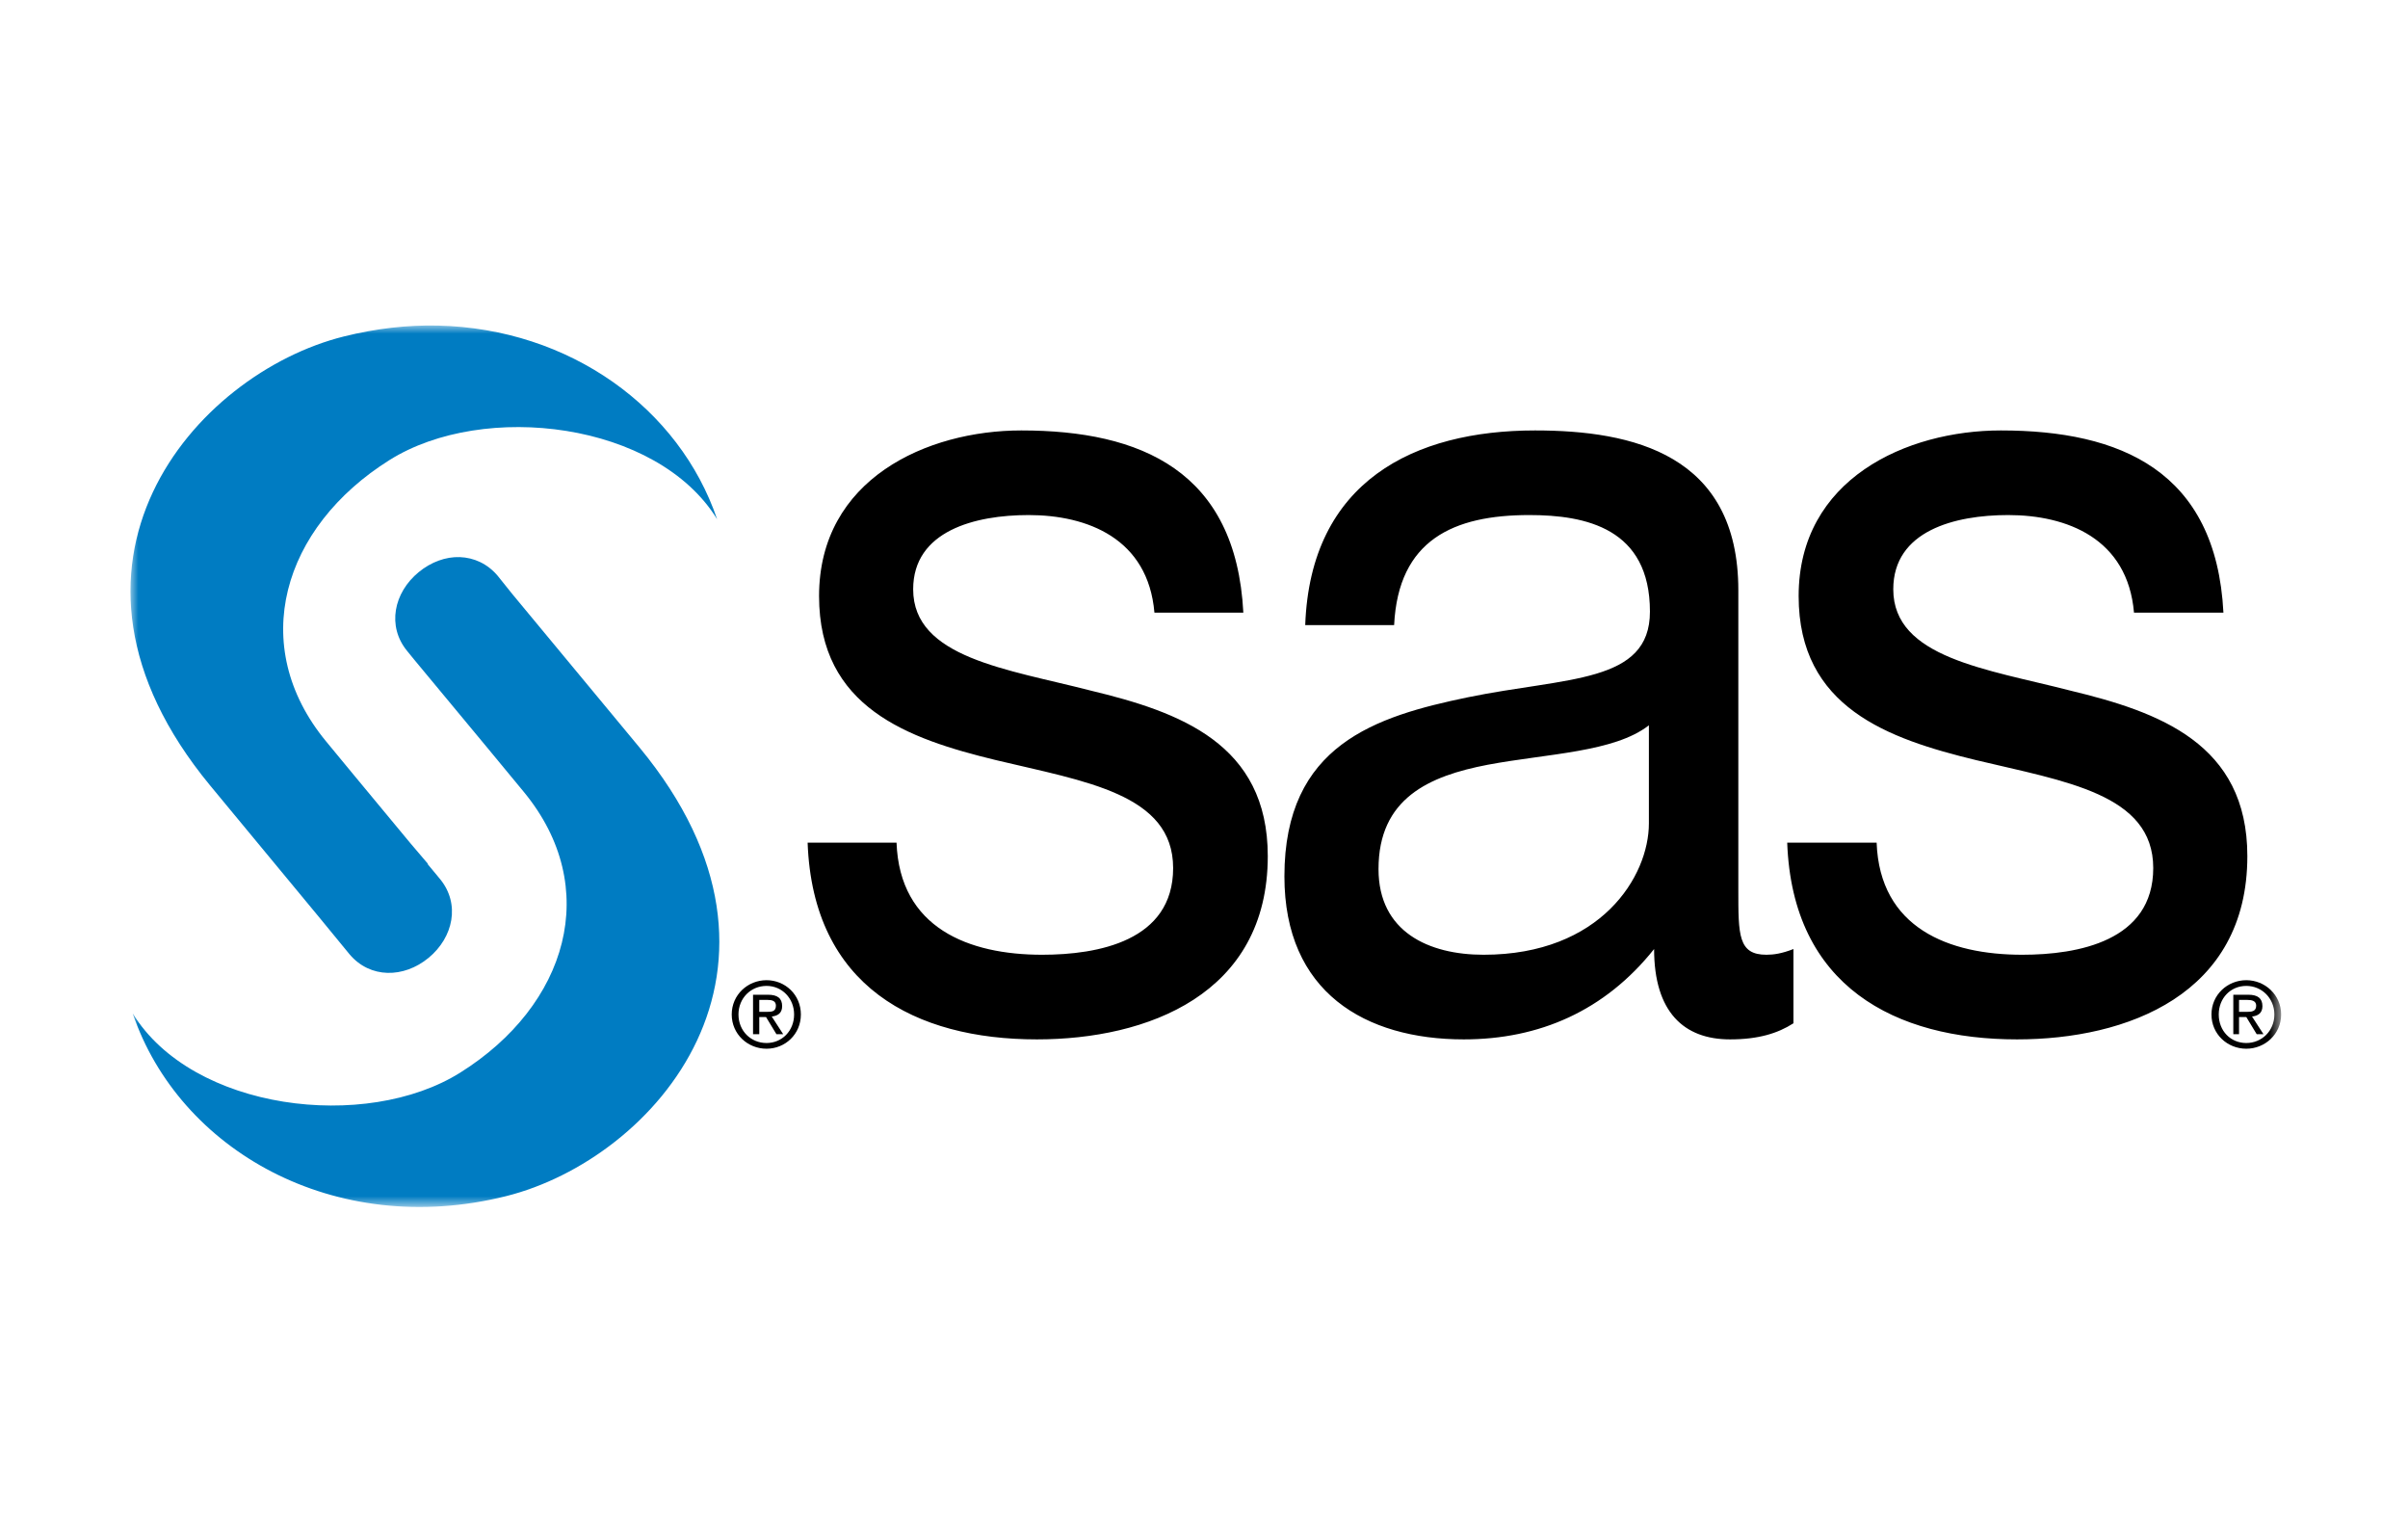 <?xml version="1.0" encoding="UTF-8"?> <svg xmlns="http://www.w3.org/2000/svg" width="148" height="94" viewBox="0 0 148 94" fill="none"><mask id="mask0_9933_32933" style="mask-type:luminance" maskUnits="userSpaceOnUse" x="8" y="20" width="133" height="55"><path d="M140.221 20H8V74.163H140.221V20Z" fill="white"></path></mask><g mask="url(#mask0_9933_32933)"><path d="M26.914 20.005C25.043 19.963 23.11 20.181 21.13 20.675C11.975 22.957 1.727 34.712 12.917 48.266L19.596 56.336L21.482 58.633C22.747 60.135 24.818 60.108 26.339 58.856C27.868 57.598 28.302 55.535 27.042 54.008C26.787 53.699 26.531 53.391 26.275 53.083H26.307C25.824 52.503 25.719 52.406 25.22 51.807C22.803 48.905 20.043 45.555 20.043 45.555C15.185 39.669 17.353 32.398 23.942 28.266C29.748 24.626 40.402 25.926 44.075 31.902C41.762 25.089 35.023 20.188 26.914 20.005ZM28.256 34.231C27.393 34.202 26.492 34.531 25.732 35.156C24.2 36.416 23.77 38.481 25.029 40.005C25.032 40.009 25.183 40.197 25.444 40.515C28.341 43.989 32.187 48.649 32.187 48.649C37.047 54.535 34.878 61.774 28.288 65.906C22.484 69.544 11.828 68.242 8.156 62.269C11.002 70.652 20.543 76.132 31.101 73.497C40.258 71.21 50.503 59.489 39.313 45.938L31.484 36.496L30.589 35.38C29.956 34.629 29.12 34.261 28.256 34.231Z" fill="#007CC2"></path><path d="M62.772 26.448C56.975 26.448 50.341 29.433 50.341 36.623C50.341 43.468 55.795 45.39 61.206 46.703C66.682 48.016 72.103 48.776 72.103 53.337C72.103 57.831 67.466 58.664 64.051 58.664C59.542 58.664 55.294 57.027 55.103 51.775H49.638C49.958 60.623 56.258 63.864 63.731 63.864C70.497 63.864 77.92 61.11 77.92 52.604C77.92 45.69 72.497 43.743 67.022 42.429C61.935 41.116 56.125 40.425 56.125 36.208C56.125 32.613 59.934 31.647 63.22 31.647C66.829 31.647 70.564 33.08 70.953 37.644H76.418C75.968 28.932 70.116 26.448 62.772 26.448ZM94.346 26.448C86.935 26.448 80.54 29.561 80.221 38.41H85.685C85.943 33.156 89.356 31.647 93.994 31.647C97.475 31.647 101.408 32.464 101.408 37.58C101.408 42.005 96.28 41.598 90.223 42.843C84.557 44.018 78.942 45.758 78.942 53.848C78.942 60.97 83.91 63.864 89.967 63.864C94.601 63.864 98.637 62.114 101.664 58.313C101.664 62.183 103.494 63.864 106.33 63.864C108.066 63.864 109.262 63.496 110.228 62.875V58.313C109.52 58.59 109.016 58.664 108.566 58.664C106.828 58.664 106.841 57.445 106.841 54.677V36.273C106.841 27.908 100.337 26.448 94.346 26.448ZM122.979 26.448C117.182 26.448 110.548 29.433 110.548 36.623C110.548 43.468 116.035 45.39 121.445 46.703C126.922 48.016 132.342 48.776 132.342 53.337C132.342 57.831 127.703 58.664 124.289 58.664C119.779 58.664 115.533 57.027 115.341 51.775H109.845C110.165 60.623 116.498 63.864 123.969 63.864C130.731 63.864 138.126 61.11 138.126 52.604C138.126 45.69 132.703 43.743 127.229 42.429C122.143 41.116 116.364 40.425 116.364 36.208C116.364 32.613 120.141 31.647 123.426 31.647C127.032 31.647 130.769 33.08 131.159 37.644H136.656C136.207 28.932 130.325 26.448 122.979 26.448ZM101.344 44.566V50.594C101.344 53.844 98.398 58.664 91.182 58.664C87.835 58.664 84.726 57.275 84.726 53.401C84.726 49.047 87.833 47.681 91.437 46.99C95.11 46.3 99.22 46.225 101.344 44.566ZM47.114 60.227C45.958 60.227 44.973 61.123 44.973 62.333C44.973 63.547 45.958 64.438 47.114 64.438C48.259 64.438 49.223 63.547 49.223 62.333C49.223 61.123 48.259 60.227 47.114 60.227ZM138.062 60.227C136.903 60.227 135.921 61.124 135.921 62.333C135.921 63.549 136.903 64.438 138.062 64.438C139.206 64.438 140.203 63.548 140.203 62.333C140.203 61.124 139.206 60.227 138.062 60.227ZM47.114 60.578C48.062 60.578 48.807 61.334 48.807 62.333C48.807 63.34 48.062 64.087 47.114 64.087C46.147 64.087 45.388 63.341 45.388 62.333C45.388 61.334 46.147 60.578 47.114 60.578ZM138.062 60.578C139.011 60.578 139.788 61.335 139.788 62.333C139.788 63.342 139.011 64.087 138.062 64.087C137.094 64.087 136.368 63.342 136.368 62.333C136.368 61.335 137.094 60.578 138.062 60.578ZM46.283 61.121V63.545H46.666V62.492H47.082L47.721 63.545H48.136L47.433 62.46C47.794 62.419 48.072 62.258 48.072 61.822C48.072 61.343 47.787 61.121 47.209 61.121L46.283 61.121ZM137.263 61.121V63.545H137.615V62.492H138.062L138.701 63.545H139.117L138.414 62.46C138.768 62.421 139.053 62.258 139.053 61.822C139.053 61.343 138.764 61.121 138.19 61.121L137.263 61.121ZM46.666 61.439H47.178C47.431 61.439 47.689 61.489 47.689 61.79C47.689 62.16 47.429 62.173 47.114 62.173H46.666V61.439ZM137.615 61.439H138.126C138.384 61.439 138.669 61.488 138.669 61.79C138.669 62.16 138.375 62.173 138.062 62.173H137.615V61.439Z" fill="black"></path></g></svg> 